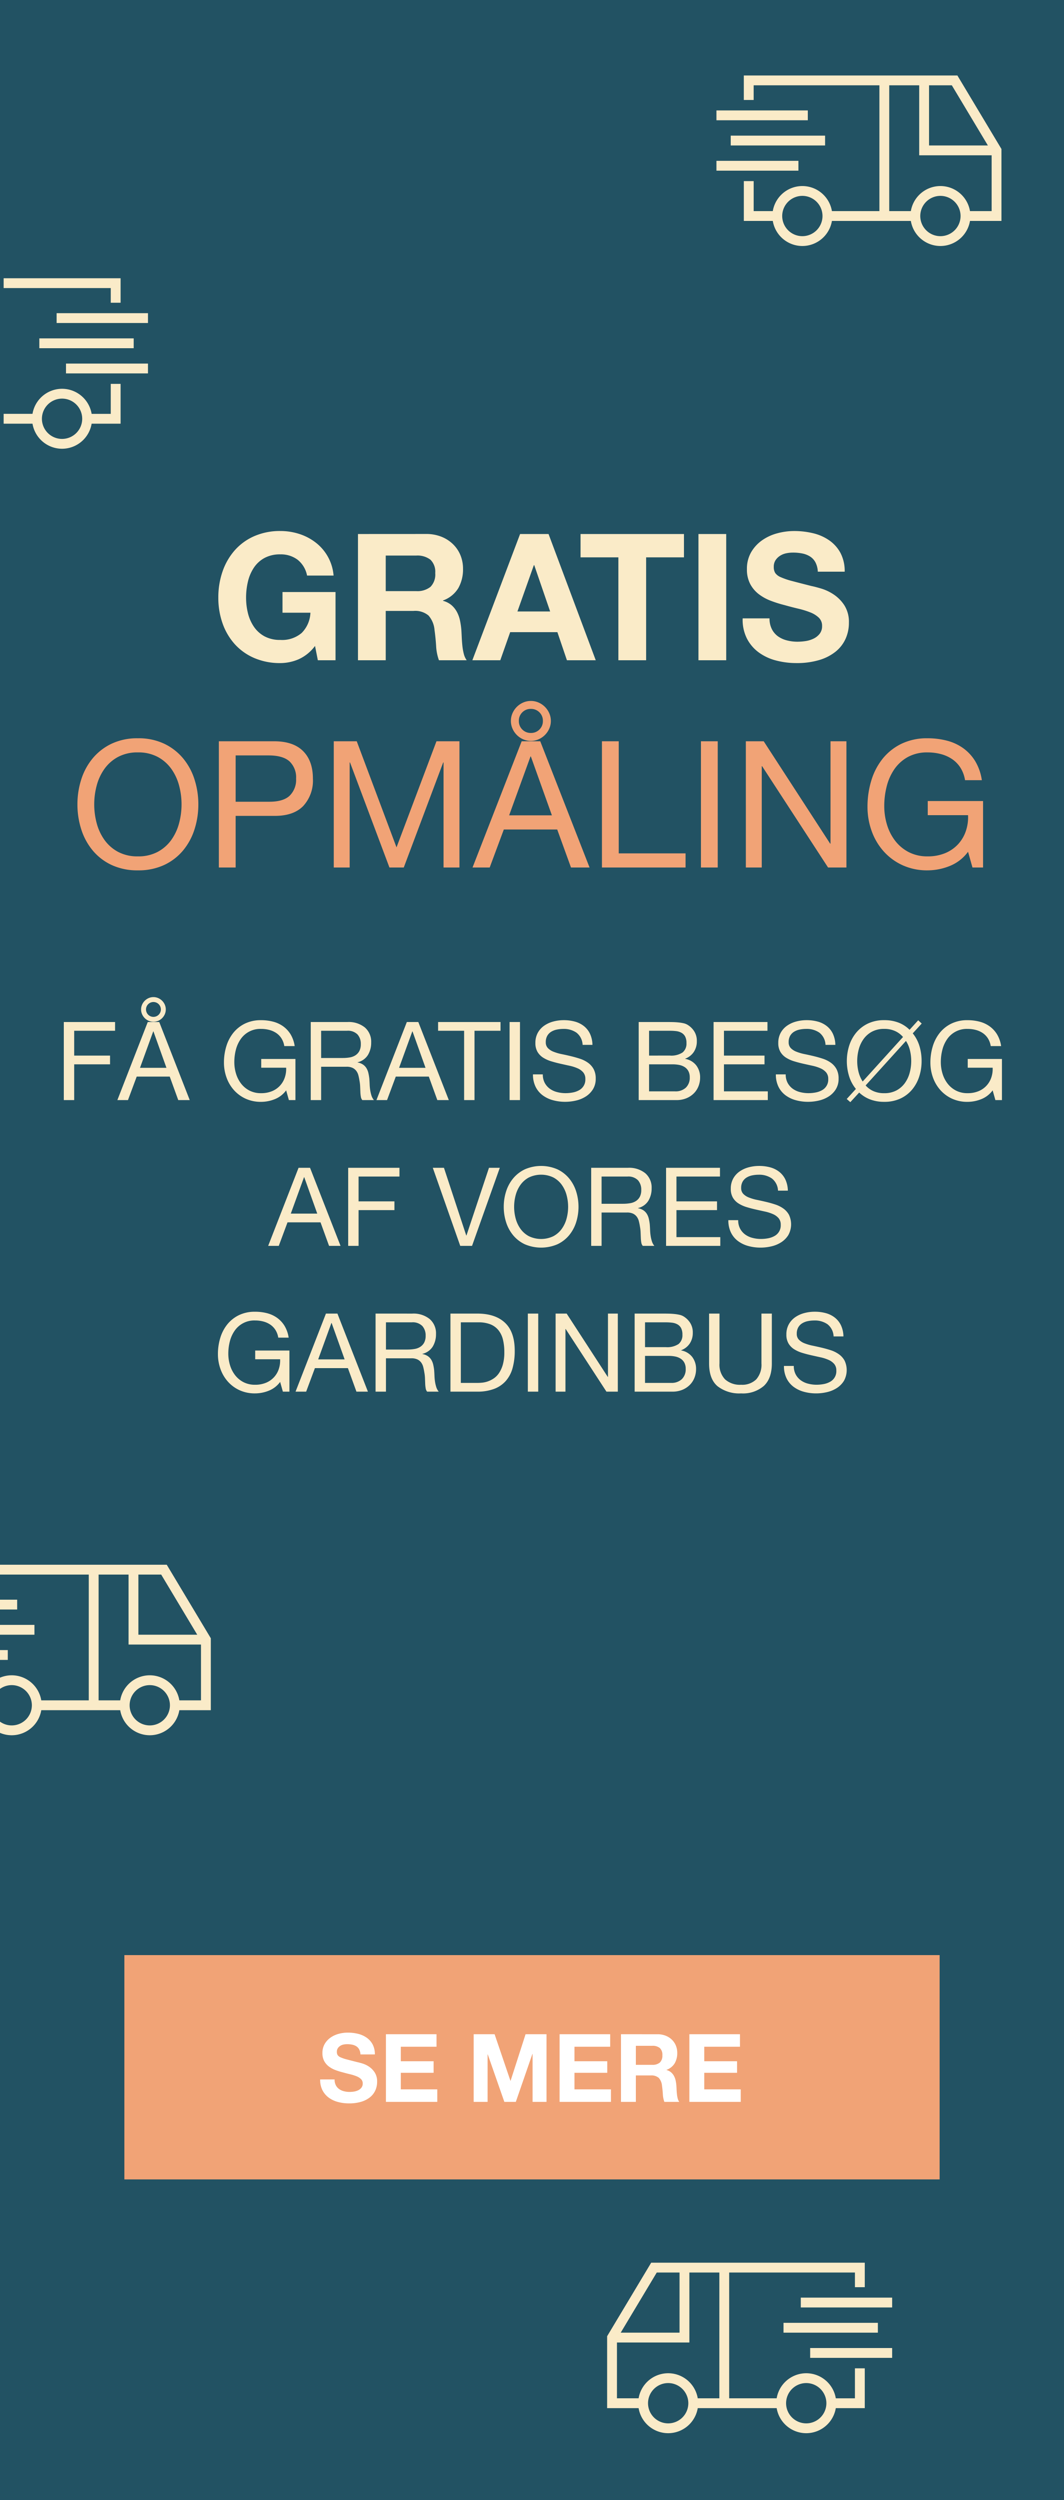 <svg xmlns="http://www.w3.org/2000/svg" xmlns:xlink="http://www.w3.org/1999/xlink" width="292" height="686" viewBox="0 0 292 686"><rect x="0" y="0" width="292" height="686" fill="#808080" stroke="none"/><defs><clipPath id="a"><rect width="57" height="138" transform="translate(1)" fill="#fff" stroke="#707070" stroke-width="1"/></clipPath><clipPath id="b"><rect width="71" height="81" transform="translate(0 454)" fill="#fff" stroke="#707070" stroke-width="1"/></clipPath><clipPath id="d"><rect width="292" height="686"/></clipPath></defs><g id="c" clip-path="url(#d)"><rect width="292" height="686" fill="#fff"/><rect width="300" height="699" transform="translate(-4.5 -3)" fill="#225263"/><g transform="translate(450.164 3056.136)"><rect width="2.697" height="37.21" transform="translate(-208.822 -3034.072)" fill="#faebc8"/><rect width="25.212" height="2.697" transform="translate(-223.63 -2998.211)" fill="#faebc8"/><path d="M-230.972-2970.775h-8.645V-2981.7h2.7v8.23h5.948Z" transform="translate(-6.414 -24.738)" fill="#faebc8"/><path d="M-168.913-2995.514h-9.335v-2.7h6.638v-16.29l-10.923-18.222H-236.92v4.022h-2.7v-6.719h58.613l12.092,20.174Z" transform="translate(-6.414)" fill="#faebc8"/><path d="M-146.633-2962.744a8.236,8.236,0,0,1-8.227-8.226,8.237,8.237,0,0,1,8.227-8.227,8.237,8.237,0,0,1,8.227,8.227A8.236,8.236,0,0,1-146.633-2962.744Zm0-13.756a5.536,5.536,0,0,0-5.53,5.53,5.536,5.536,0,0,0,5.53,5.529,5.536,5.536,0,0,0,5.53-5.529A5.536,5.536,0,0,0-146.633-2976.5Z" transform="translate(-45.446 -25.892)" fill="#faebc8"/><path d="M-216.866-2962.744a8.236,8.236,0,0,1-8.226-8.226,8.236,8.236,0,0,1,8.226-8.227,8.237,8.237,0,0,1,8.227,8.227A8.236,8.236,0,0,1-216.866-2962.744Zm0-13.756a5.536,5.536,0,0,0-5.529,5.53,5.536,5.536,0,0,0,5.529,5.529,5.536,5.536,0,0,0,5.53-5.529A5.536,5.536,0,0,0-216.866-2976.5Z" transform="translate(-13.103 -25.892)" fill="#faebc8"/><path d="M-129.174-3012.374H-150.4v-20.547h2.7v17.85h18.526Z" transform="translate(-47.501 -1.151)" fill="#faebc8"/><rect width="25.895" height="2.697" transform="translate(-249.626 -3018.92)" fill="#faebc8"/><rect width="22.497" height="2.697" transform="translate(-253.544 -3012.005)" fill="#faebc8"/><rect width="25.071" height="2.697" transform="translate(-253.544 -3025.835)" fill="#faebc8"/></g><g transform="translate(166.619 620.852)"><rect width="2.697" height="37.21" transform="translate(30.798 1.349)" fill="#faebc8"/><rect width="25.212" height="2.697" transform="translate(23.092 37.21)" fill="#faebc8"/><path d="M-239.618-2970.775h8.645V-2981.7h-2.7v8.23h-5.948Z" transform="translate(301.677 3010.682)" fill="#faebc8"/><path d="M-239.618-2995.514h9.335v-2.7h-6.638v-16.29L-226-3032.723h54.387v4.022h2.7v-6.719h-58.613l-12.092,20.174Z" transform="translate(239.618 3035.421)" fill="#faebc8"/><path d="M-146.633-2962.744a8.236,8.236,0,0,0,8.227-8.226,8.237,8.237,0,0,0-8.227-8.227,8.237,8.237,0,0,0-8.227,8.227A8.236,8.236,0,0,0-146.633-2962.744Zm0-13.756a5.536,5.536,0,0,1,5.53,5.53,5.536,5.536,0,0,1-5.53,5.529,5.536,5.536,0,0,1-5.53-5.529A5.536,5.536,0,0,1-146.633-2976.5Z" transform="translate(163.386 3009.529)" fill="#faebc8"/><path d="M-216.865-2962.744a8.236,8.236,0,0,0,8.226-8.226,8.236,8.236,0,0,0-8.226-8.227,8.237,8.237,0,0,0-8.227,8.227A8.236,8.236,0,0,0-216.865-2962.744Zm0-13.756a5.536,5.536,0,0,1,5.529,5.53,5.536,5.536,0,0,1-5.529,5.529,5.536,5.536,0,0,1-5.53-5.529A5.536,5.536,0,0,1-216.865-2976.5Z" transform="translate(271.507 3009.529)" fill="#faebc8"/><path d="M-150.4-3012.374h21.224v-20.547h-2.7v17.85H-150.4Z" transform="translate(151.746 3034.27)" fill="#faebc8"/><rect width="25.895" height="2.697" transform="translate(48.405 16.501)" fill="#faebc8"/><rect width="22.497" height="2.697" transform="translate(55.721 23.416)" fill="#faebc8"/><rect width="25.072" height="2.697" transform="translate(53.147 9.585)" fill="#faebc8"/></g><g clip-path="url(#a)"><g transform="translate(-37.609 76.346)"><rect width="2.697" height="37.21" transform="translate(30.798 1.349)" fill="#faebc8"/><rect width="25.212" height="2.697" transform="translate(23.092 37.21)" fill="#faebc8"/><path d="M-239.618-2970.775h8.645V-2981.7h-2.7v8.23h-5.948Z" transform="translate(301.677 3010.682)" fill="#faebc8"/><path d="M-239.618-2995.514h9.335v-2.7h-6.638v-16.29L-226-3032.723h54.387v4.022h2.7v-6.719h-58.613l-12.092,20.174Z" transform="translate(239.618 3035.421)" fill="#faebc8"/><path d="M-146.633-2962.744a8.236,8.236,0,0,0,8.227-8.226,8.237,8.237,0,0,0-8.227-8.227,8.237,8.237,0,0,0-8.227,8.227A8.236,8.236,0,0,0-146.633-2962.744Zm0-13.756a5.536,5.536,0,0,1,5.53,5.53,5.536,5.536,0,0,1-5.53,5.529,5.536,5.536,0,0,1-5.53-5.529A5.536,5.536,0,0,1-146.633-2976.5Z" transform="translate(163.386 3009.529)" fill="#faebc8"/><path d="M-216.865-2962.744a8.236,8.236,0,0,0,8.226-8.226,8.236,8.236,0,0,0-8.226-8.227,8.237,8.237,0,0,0-8.227,8.227A8.236,8.236,0,0,0-216.865-2962.744Zm0-13.756a5.536,5.536,0,0,1,5.529,5.53,5.536,5.536,0,0,1-5.529,5.529,5.536,5.536,0,0,1-5.53-5.529A5.536,5.536,0,0,1-216.865-2976.5Z" transform="translate(271.507 3009.529)" fill="#faebc8"/><path d="M-150.4-3012.374h21.224v-20.547h-2.7v17.85H-150.4Z" transform="translate(151.746 3034.27)" fill="#faebc8"/><rect width="25.895" height="2.697" transform="translate(48.405 16.501)" fill="#faebc8"/><rect width="22.497" height="2.697" transform="translate(55.721 23.416)" fill="#faebc8"/><rect width="25.072" height="2.697" transform="translate(53.147 9.585)" fill="#faebc8"/></g></g><g transform="translate(0 -51)" clip-path="url(#b)"><g transform="translate(233.183 3515.766)"><rect width="2.697" height="37.21" transform="translate(-208.822 -3034.072)" fill="#faebc8"/><rect width="25.212" height="2.697" transform="translate(-223.63 -2998.211)" fill="#faebc8"/><path d="M-230.972-2970.775h-8.645V-2981.7h2.7v8.23h5.948Z" transform="translate(-6.414 -24.738)" fill="#faebc8"/><path d="M-168.913-2995.514h-9.335v-2.7h6.638v-16.29l-10.923-18.222H-236.92v4.022h-2.7v-6.719h58.613l12.092,20.174Z" transform="translate(-6.414)" fill="#faebc8"/><path d="M-146.633-2962.744a8.236,8.236,0,0,1-8.227-8.226,8.237,8.237,0,0,1,8.227-8.227,8.237,8.237,0,0,1,8.227,8.227A8.236,8.236,0,0,1-146.633-2962.744Zm0-13.756a5.536,5.536,0,0,0-5.53,5.53,5.536,5.536,0,0,0,5.53,5.529,5.536,5.536,0,0,0,5.53-5.529A5.536,5.536,0,0,0-146.633-2976.5Z" transform="translate(-45.446 -25.892)" fill="#faebc8"/><path d="M-216.866-2962.744a8.236,8.236,0,0,1-8.226-8.226,8.236,8.236,0,0,1,8.226-8.227,8.237,8.237,0,0,1,8.227,8.227A8.236,8.236,0,0,1-216.866-2962.744Zm0-13.756a5.536,5.536,0,0,0-5.529,5.53,5.536,5.536,0,0,0,5.529,5.529,5.536,5.536,0,0,0,5.53-5.529A5.536,5.536,0,0,0-216.866-2976.5Z" transform="translate(-13.103 -25.892)" fill="#faebc8"/><path d="M-129.174-3012.374H-150.4v-20.547h2.7v17.85h18.526Z" transform="translate(-47.501 -1.151)" fill="#faebc8"/><rect width="25.895" height="2.697" transform="translate(-249.626 -3018.92)" fill="#faebc8"/><rect width="22.497" height="2.697" transform="translate(-253.544 -3012.005)" fill="#faebc8"/><rect width="25.071" height="2.697" transform="translate(-253.544 -3025.835)" fill="#faebc8"/></g></g><path d="M22.374,7.58V29h2.85V19.19h9.84v-2.4h-9.84V9.98h11.22V7.58Zm21.21-3.45a3.211,3.211,0,0,1,.27-1.305A3.5,3.5,0,0,1,45.669,1.01a3.289,3.289,0,0,1,2.61,0,3.5,3.5,0,0,1,1.815,1.815,3.289,3.289,0,0,1,0,2.61A3.5,3.5,0,0,1,48.279,7.25a3.289,3.289,0,0,1-2.61,0,3.5,3.5,0,0,1-1.815-1.815A3.211,3.211,0,0,1,43.584,4.13Zm1.35,0a2.04,2.04,0,1,0,4.08,0,2.04,2.04,0,1,0-4.08,0Zm5.61,16.02-3.57-9.99h-.06l-3.63,9.99ZM48.564,7.58,56.934,29h-3.15l-2.34-6.45h-9.06L39.984,29h-2.91l8.34-21.42Zm34.83,18.75.75,2.67h1.8V17.72h-9.39v2.4h6.84A7.283,7.283,0,0,1,83,22.865a6.117,6.117,0,0,1-3.51,3.7,7.639,7.639,0,0,1-2.97.54,6.8,6.8,0,0,1-3.165-.7,6.911,6.911,0,0,1-2.295-1.89,8.422,8.422,0,0,1-1.41-2.73,10.807,10.807,0,0,1-.48-3.225,13.391,13.391,0,0,1,.42-3.345,8.965,8.965,0,0,1,1.305-2.91A6.516,6.516,0,0,1,76.524,9.47a8.73,8.73,0,0,1,2.265.285,6.232,6.232,0,0,1,1.905.855,5.02,5.02,0,0,1,1.41,1.455,5.6,5.6,0,0,1,.78,2.115h2.85a8.659,8.659,0,0,0-1.125-3.225,7.568,7.568,0,0,0-2.04-2.2,8.313,8.313,0,0,0-2.76-1.275,12.911,12.911,0,0,0-3.285-.405,9.91,9.91,0,0,0-4.455.945,9.329,9.329,0,0,0-3.18,2.535,10.966,10.966,0,0,0-1.92,3.705,15.189,15.189,0,0,0-.645,4.455,12.052,12.052,0,0,0,.69,4.05,10.436,10.436,0,0,0,2.01,3.45,9.7,9.7,0,0,0,3.21,2.385,10,10,0,0,0,4.29.885,10.131,10.131,0,0,0,3.75-.735A7.122,7.122,0,0,0,83.394,26.33Zm6.75-18.75V29h2.85V19.85h6.96a3.783,3.783,0,0,1,1.68.315,2.813,2.813,0,0,1,1.02.84,3.482,3.482,0,0,1,.57,1.23q.18.7.3,1.485a10.456,10.456,0,0,1,.18,1.59q.03.81.06,1.515A9.244,9.244,0,0,0,103.9,28.1a1.789,1.789,0,0,0,.4.9h3.18a3.662,3.662,0,0,1-.675-1.245,9.758,9.758,0,0,1-.345-1.485,13.81,13.81,0,0,1-.15-1.59q-.03-.81-.09-1.59a13.787,13.787,0,0,0-.255-1.5,4.553,4.553,0,0,0-.51-1.305,3.288,3.288,0,0,0-.93-1.005,3.816,3.816,0,0,0-1.515-.6v-.06a4.556,4.556,0,0,0,2.835-2.01,6.5,6.5,0,0,0,.885-3.42,5.163,5.163,0,0,0-1.725-4.11,7.053,7.053,0,0,0-4.785-1.5Zm8.79,9.87h-5.94V9.98h7.08a3.7,3.7,0,0,1,2.91,1.02,3.843,3.843,0,0,1,.9,2.64,3.929,3.929,0,0,1-.405,1.905,3.2,3.2,0,0,1-1.08,1.17,4.124,4.124,0,0,1-1.575.585A11.488,11.488,0,0,1,98.934,17.45Zm15.45,2.7,3.63-9.99h.06l3.57,9.99Zm2.13-12.57L108.174,29h2.91l2.4-6.45h9.06l2.34,6.45h3.15l-8.37-21.42Zm15.72,2.4V29h2.85V9.98h7.14V7.58h-17.13v2.4Zm12.48-2.4V29h2.85V7.58Zm20.04,6.27h2.7a7.551,7.551,0,0,0-.675-3.045A5.933,5.933,0,0,0,165.1,8.69a6.93,6.93,0,0,0-2.475-1.23,11.445,11.445,0,0,0-3.06-.39,10.988,10.988,0,0,0-2.865.375,7.877,7.877,0,0,0-2.49,1.14,5.77,5.77,0,0,0-1.755,1.95,5.676,5.676,0,0,0-.66,2.8,4.684,4.684,0,0,0,.585,2.445,4.743,4.743,0,0,0,1.56,1.59,9.066,9.066,0,0,0,2.205.99q1.23.375,2.505.66t2.505.555a11.421,11.421,0,0,1,2.205.7,4.3,4.3,0,0,1,1.56,1.125,2.688,2.688,0,0,1,.585,1.8,3.292,3.292,0,0,1-1.74,3.105,5.7,5.7,0,0,1-1.755.615,10.64,10.64,0,0,1-1.935.18,9.156,9.156,0,0,1-2.34-.3,5.823,5.823,0,0,1-2-.93,4.774,4.774,0,0,1-1.38-1.6,4.838,4.838,0,0,1-.525-2.325h-2.7a7.532,7.532,0,0,0,.705,3.375,6.471,6.471,0,0,0,1.92,2.34,8.409,8.409,0,0,0,2.82,1.365,12.559,12.559,0,0,0,3.405.45,13.022,13.022,0,0,0,2.955-.345,8.551,8.551,0,0,0,2.685-1.11,6.3,6.3,0,0,0,1.965-1.98,5.378,5.378,0,0,0,.765-2.925,5.372,5.372,0,0,0-.585-2.64,5.212,5.212,0,0,0-1.56-1.74A8.262,8.262,0,0,0,164,17.645q-1.23-.4-2.5-.705t-2.505-.555a13.118,13.118,0,0,1-2.205-.645,4.338,4.338,0,0,1-1.56-1,2.233,2.233,0,0,1-.585-1.605,3.479,3.479,0,0,1,.4-1.755,3.15,3.15,0,0,1,1.08-1.125,4.7,4.7,0,0,1,1.545-.6,8.713,8.713,0,0,1,1.77-.18,6.048,6.048,0,0,1,3.645,1.035A4.463,4.463,0,0,1,164.754,13.85Zm18.24,2.94V9.98h5.7a13.916,13.916,0,0,1,1.755.1,3.893,3.893,0,0,1,1.455.465,2.559,2.559,0,0,1,.99,1.02,3.78,3.78,0,0,1,.36,1.8,3.092,3.092,0,0,1-1.065,2.565,5.62,5.62,0,0,1-3.495.855Zm-2.85-9.21V29h10.35a7.018,7.018,0,0,0,2.8-.525,6.223,6.223,0,0,0,2.04-1.38,5.713,5.713,0,0,0,1.245-1.965,6.392,6.392,0,0,0,.42-2.28,5.387,5.387,0,0,0-1.05-3.36,4.93,4.93,0,0,0-3.03-1.8v-.06a4.863,4.863,0,0,0,2.355-1.845,5.226,5.226,0,0,0,.825-2.955,4.837,4.837,0,0,0-.735-2.73,5.581,5.581,0,0,0-1.785-1.74,3.665,3.665,0,0,0-1.155-.45,12.02,12.02,0,0,0-1.455-.225q-.78-.075-1.575-.09t-1.485-.015Zm2.85,19.02V19.19h6.51a9.009,9.009,0,0,1,1.74.165,4.337,4.337,0,0,1,1.485.57,3.026,3.026,0,0,1,1.035,1.1,3.5,3.5,0,0,1,.39,1.74,3.72,3.72,0,0,1-1.065,2.82,4.1,4.1,0,0,1-2.955,1.02Zm17.7-19.02V29h14.88V26.6h-12.03V19.19h11.13v-2.4h-11.13V9.98h11.94V7.58Zm30.72,6.27h2.7a7.551,7.551,0,0,0-.675-3.045,5.933,5.933,0,0,0-1.68-2.115,6.93,6.93,0,0,0-2.475-1.23,11.445,11.445,0,0,0-3.06-.39,10.988,10.988,0,0,0-2.865.375,7.877,7.877,0,0,0-2.49,1.14,5.77,5.77,0,0,0-1.755,1.95,5.676,5.676,0,0,0-.66,2.8,4.684,4.684,0,0,0,.585,2.445,4.743,4.743,0,0,0,1.56,1.59,9.066,9.066,0,0,0,2.205.99q1.23.375,2.505.66t2.505.555a11.421,11.421,0,0,1,2.205.7,4.3,4.3,0,0,1,1.56,1.125,2.688,2.688,0,0,1,.585,1.8,3.292,3.292,0,0,1-1.74,3.105,5.7,5.7,0,0,1-1.755.615,10.64,10.64,0,0,1-1.935.18,9.156,9.156,0,0,1-2.34-.3,5.823,5.823,0,0,1-2-.93,4.774,4.774,0,0,1-1.38-1.6,4.838,4.838,0,0,1-.525-2.325h-2.7a7.532,7.532,0,0,0,.705,3.375,6.471,6.471,0,0,0,1.92,2.34,8.409,8.409,0,0,0,2.82,1.365,12.559,12.559,0,0,0,3.4.45,13.022,13.022,0,0,0,2.955-.345,8.551,8.551,0,0,0,2.685-1.11,6.3,6.3,0,0,0,1.965-1.98,5.378,5.378,0,0,0,.765-2.925,5.372,5.372,0,0,0-.585-2.64,5.212,5.212,0,0,0-1.56-1.74,8.262,8.262,0,0,0-2.205-1.095q-1.23-.4-2.5-.705t-2.505-.555a13.118,13.118,0,0,1-2.205-.645,4.338,4.338,0,0,1-1.56-1,2.233,2.233,0,0,1-.585-1.605,3.479,3.479,0,0,1,.4-1.755,3.15,3.15,0,0,1,1.08-1.125,4.7,4.7,0,0,1,1.545-.6,8.713,8.713,0,0,1,1.77-.18,6.048,6.048,0,0,1,3.645,1.035A4.463,4.463,0,0,1,231.414,13.85ZM257.814,8l-.96-.9-2.37,2.61A8.78,8.78,0,0,0,251.5,7.76a10.645,10.645,0,0,0-3.975-.69,10.142,10.142,0,0,0-4.47.93,9.444,9.444,0,0,0-3.21,2.49,10.621,10.621,0,0,0-1.935,3.585,14.167,14.167,0,0,0-.03,8.355,10.235,10.235,0,0,0,1.875,3.51l-2.52,2.76.99.87,2.43-2.64a9.1,9.1,0,0,0,2.97,1.875,10.558,10.558,0,0,0,3.9.675,10.283,10.283,0,0,0,4.47-.915,9.284,9.284,0,0,0,3.21-2.475,10.621,10.621,0,0,0,1.935-3.585,13.8,13.8,0,0,0,.645-4.215,14.077,14.077,0,0,0-.585-4.1,10.212,10.212,0,0,0-1.845-3.5Zm-15.39,16.98,11.07-12.21a8.439,8.439,0,0,1,1.1,2.61,12.4,12.4,0,0,1-.075,6.105,8.677,8.677,0,0,1-1.32,2.835,6.748,6.748,0,0,1-2.31,2.025,6.948,6.948,0,0,1-3.36.765,7.154,7.154,0,0,1-2.97-.57A6.192,6.192,0,0,1,242.424,24.98Zm10.26-13.29L241.614,23.9a8.66,8.66,0,0,1-1.14-2.64,12.2,12.2,0,0,1-.36-2.97,12.348,12.348,0,0,1,.42-3.2,8.677,8.677,0,0,1,1.32-2.835,6.749,6.749,0,0,1,2.31-2.025,6.948,6.948,0,0,1,3.36-.765,7.046,7.046,0,0,1,3,.6A6.271,6.271,0,0,1,252.684,11.69Zm24.6,14.64.75,2.67h1.8V17.72h-9.39v2.4h6.84a7.282,7.282,0,0,1-.39,2.745,6.117,6.117,0,0,1-3.51,3.7,7.639,7.639,0,0,1-2.97.54,6.8,6.8,0,0,1-3.165-.7,6.911,6.911,0,0,1-2.3-1.89,8.423,8.423,0,0,1-1.41-2.73,10.808,10.808,0,0,1-.48-3.225,13.391,13.391,0,0,1,.42-3.345,8.964,8.964,0,0,1,1.3-2.91,6.516,6.516,0,0,1,5.625-2.835,8.73,8.73,0,0,1,2.265.285,6.232,6.232,0,0,1,1.9.855,5.02,5.02,0,0,1,1.41,1.455,5.6,5.6,0,0,1,.78,2.115h2.85a8.66,8.66,0,0,0-1.125-3.225,7.568,7.568,0,0,0-2.04-2.2,8.313,8.313,0,0,0-2.76-1.275,12.911,12.911,0,0,0-3.285-.405,9.91,9.91,0,0,0-4.455.945,9.329,9.329,0,0,0-3.18,2.535,10.966,10.966,0,0,0-1.92,3.705,15.189,15.189,0,0,0-.645,4.455,12.052,12.052,0,0,0,.69,4.05,10.436,10.436,0,0,0,2.01,3.45,9.7,9.7,0,0,0,3.21,2.385,10,10,0,0,0,4.29.885,10.131,10.131,0,0,0,3.75-.735A7.121,7.121,0,0,0,277.284,26.33ZM84.669,60.15l3.63-9.99h.06l3.57,9.99ZM86.8,47.58,78.459,69h2.91l2.4-6.45h9.06L95.169,69h3.15l-8.37-21.42Zm13.62,0V69h2.85V59.19h9.84v-2.4h-9.84V49.98h11.22v-2.4ZM134.409,69l7.62-21.42h-2.97l-6.18,18.57h-.06L126.7,47.58h-3.06L131.169,69Zm11.55-10.71a12.348,12.348,0,0,1,.42-3.195,8.677,8.677,0,0,1,1.32-2.835,6.749,6.749,0,0,1,2.31-2.025,7.761,7.761,0,0,1,6.72,0,6.748,6.748,0,0,1,2.31,2.025,8.677,8.677,0,0,1,1.32,2.835,12.362,12.362,0,0,1,0,6.39,8.677,8.677,0,0,1-1.32,2.835,6.748,6.748,0,0,1-2.31,2.025,7.761,7.761,0,0,1-6.72,0,6.749,6.749,0,0,1-2.31-2.025,8.677,8.677,0,0,1-1.32-2.835A12.348,12.348,0,0,1,145.959,58.29Zm-2.85,0a13.8,13.8,0,0,0,.645,4.215,10.621,10.621,0,0,0,1.935,3.585,9.284,9.284,0,0,0,3.21,2.475,11.376,11.376,0,0,0,8.94,0,9.284,9.284,0,0,0,3.21-2.475,10.622,10.622,0,0,0,1.935-3.585,14.095,14.095,0,0,0,0-8.43,10.622,10.622,0,0,0-1.935-3.585,9.445,9.445,0,0,0-3.21-2.49,11.207,11.207,0,0,0-8.94,0,9.444,9.444,0,0,0-3.21,2.49,10.621,10.621,0,0,0-1.935,3.585A13.8,13.8,0,0,0,143.109,58.29Zm24-10.71V69h2.85V59.85h6.96a3.783,3.783,0,0,1,1.68.315,2.813,2.813,0,0,1,1.02.84,3.482,3.482,0,0,1,.57,1.23q.18.7.3,1.485a10.458,10.458,0,0,1,.18,1.59q.03.81.06,1.515a9.247,9.247,0,0,0,.135,1.275,1.789,1.789,0,0,0,.4.9h3.18a3.661,3.661,0,0,1-.675-1.245,9.757,9.757,0,0,1-.345-1.485,13.81,13.81,0,0,1-.15-1.59q-.03-.81-.09-1.59a13.787,13.787,0,0,0-.255-1.5,4.553,4.553,0,0,0-.51-1.305,3.288,3.288,0,0,0-.93-1.005,3.816,3.816,0,0,0-1.515-.6v-.06a4.556,4.556,0,0,0,2.835-2.01,6.5,6.5,0,0,0,.885-3.42,5.163,5.163,0,0,0-1.725-4.11,7.053,7.053,0,0,0-4.785-1.5Zm8.79,9.87h-5.94V49.98h7.08a3.7,3.7,0,0,1,2.91,1.02,3.843,3.843,0,0,1,.9,2.64,3.929,3.929,0,0,1-.4,1.9,3.2,3.2,0,0,1-1.08,1.17,4.124,4.124,0,0,1-1.575.585A11.488,11.488,0,0,1,175.9,57.45Zm11.76-9.87V69h14.88V66.6h-12.03V59.19h11.13v-2.4h-11.13V49.98h11.94v-2.4Zm30.72,6.27h2.7a7.551,7.551,0,0,0-.675-3.045,5.933,5.933,0,0,0-1.68-2.115,6.93,6.93,0,0,0-2.475-1.23,11.446,11.446,0,0,0-3.06-.39,10.988,10.988,0,0,0-2.865.375,7.877,7.877,0,0,0-2.49,1.14,5.77,5.77,0,0,0-1.755,1.95,5.676,5.676,0,0,0-.66,2.805A4.684,4.684,0,0,0,206,55.785a4.743,4.743,0,0,0,1.56,1.59,9.066,9.066,0,0,0,2.205.99q1.23.375,2.505.66t2.505.555a11.421,11.421,0,0,1,2.205.7,4.3,4.3,0,0,1,1.56,1.125,2.688,2.688,0,0,1,.585,1.8,3.292,3.292,0,0,1-1.74,3.105,5.7,5.7,0,0,1-1.755.615,10.64,10.64,0,0,1-1.935.18,9.156,9.156,0,0,1-2.34-.3,5.823,5.823,0,0,1-2-.93,4.774,4.774,0,0,1-1.38-1.6,4.838,4.838,0,0,1-.525-2.325h-2.7a7.532,7.532,0,0,0,.705,3.375,6.471,6.471,0,0,0,1.92,2.34,8.409,8.409,0,0,0,2.82,1.365,12.559,12.559,0,0,0,3.405.45,13.022,13.022,0,0,0,2.955-.345,8.551,8.551,0,0,0,2.685-1.11,6.3,6.3,0,0,0,1.965-1.98,6.1,6.1,0,0,0,.18-5.565,5.212,5.212,0,0,0-1.56-1.74,8.262,8.262,0,0,0-2.205-1.095q-1.23-.405-2.5-.705t-2.505-.555a13.118,13.118,0,0,1-2.205-.645,4.338,4.338,0,0,1-1.56-1,2.233,2.233,0,0,1-.585-1.6,3.479,3.479,0,0,1,.4-1.755,3.15,3.15,0,0,1,1.08-1.125,4.7,4.7,0,0,1,1.545-.6,8.713,8.713,0,0,1,1.77-.18,6.048,6.048,0,0,1,3.645,1.035A4.463,4.463,0,0,1,218.379,53.85ZM81.744,106.33l.75,2.67h1.8V97.72H74.9v2.4h6.84a7.283,7.283,0,0,1-.39,2.745,6.117,6.117,0,0,1-3.51,3.705,7.639,7.639,0,0,1-2.97.54,6.8,6.8,0,0,1-3.165-.705,6.911,6.911,0,0,1-2.295-1.89,8.422,8.422,0,0,1-1.41-2.73,10.807,10.807,0,0,1-.48-3.225,13.391,13.391,0,0,1,.42-3.345,8.965,8.965,0,0,1,1.305-2.91,6.516,6.516,0,0,1,5.625-2.835,8.73,8.73,0,0,1,2.265.285,6.232,6.232,0,0,1,1.905.855,5.02,5.02,0,0,1,1.41,1.455,5.6,5.6,0,0,1,.78,2.115h2.85a8.66,8.66,0,0,0-1.125-3.225,7.568,7.568,0,0,0-2.04-2.205,8.313,8.313,0,0,0-2.76-1.275,12.911,12.911,0,0,0-3.285-.4,9.91,9.91,0,0,0-4.455.945,9.329,9.329,0,0,0-3.18,2.535,10.966,10.966,0,0,0-1.92,3.7,15.189,15.189,0,0,0-.645,4.455,12.052,12.052,0,0,0,.69,4.05,10.436,10.436,0,0,0,2.01,3.45,9.7,9.7,0,0,0,3.21,2.385,10,10,0,0,0,4.29.885,10.131,10.131,0,0,0,3.75-.735A7.122,7.122,0,0,0,81.744,106.33Zm10.44-6.18,3.63-9.99h.06l3.57,9.99Zm2.13-12.57L85.974,109h2.91l2.4-6.45h9.06l2.34,6.45h3.15l-8.37-21.42Zm13.62,0V109h2.85V99.85h6.96a3.783,3.783,0,0,1,1.68.315,2.813,2.813,0,0,1,1.02.84,3.482,3.482,0,0,1,.57,1.23q.18.705.3,1.485a10.456,10.456,0,0,1,.18,1.59q.03.81.06,1.515a9.244,9.244,0,0,0,.135,1.275,1.789,1.789,0,0,0,.4.9h3.18a3.662,3.662,0,0,1-.675-1.245,9.757,9.757,0,0,1-.345-1.485,13.809,13.809,0,0,1-.15-1.59q-.03-.81-.09-1.59a13.788,13.788,0,0,0-.255-1.5,4.553,4.553,0,0,0-.51-1.3,3.288,3.288,0,0,0-.93-1.005,3.816,3.816,0,0,0-1.515-.6v-.06a4.556,4.556,0,0,0,2.835-2.01,6.5,6.5,0,0,0,.885-3.42,5.163,5.163,0,0,0-1.725-4.11,7.053,7.053,0,0,0-4.785-1.5Zm8.79,9.87h-5.94V89.98h7.08a3.7,3.7,0,0,1,2.91,1.02,3.843,3.843,0,0,1,.9,2.64,3.929,3.929,0,0,1-.4,1.9,3.2,3.2,0,0,1-1.08,1.17,4.124,4.124,0,0,1-1.575.585A11.488,11.488,0,0,1,116.724,97.45Zm14.61,9.15V89.98h4.8a8.782,8.782,0,0,1,3.33.555,5.4,5.4,0,0,1,2.2,1.62,6.586,6.586,0,0,1,1.23,2.58,14.338,14.338,0,0,1,.375,3.435,12.229,12.229,0,0,1-.4,3.375,8.22,8.22,0,0,1-1.035,2.325,5.415,5.415,0,0,1-1.425,1.47,6.993,6.993,0,0,1-1.6.825,6.731,6.731,0,0,1-1.53.36,11.955,11.955,0,0,1-1.2.075Zm-2.85-19.02V109h7.35a12.858,12.858,0,0,0,4.62-.75,8.061,8.061,0,0,0,3.21-2.175,8.944,8.944,0,0,0,1.86-3.51,17.339,17.339,0,0,0,.6-4.785q0-5.16-2.67-7.68t-7.62-2.52Zm21.24,0V109h2.85V87.58Zm7.62,0V109h2.7V91.81h.06L171.294,109h3.12V87.58h-2.7v17.37h-.06l-11.28-17.37Zm24.54,9.21V89.98h5.7a13.916,13.916,0,0,1,1.755.105,3.893,3.893,0,0,1,1.455.465,2.559,2.559,0,0,1,.99,1.02,3.78,3.78,0,0,1,.36,1.8,3.092,3.092,0,0,1-1.065,2.565,5.62,5.62,0,0,1-3.495.855Zm-2.85-9.21V109h10.35a7.018,7.018,0,0,0,2.8-.525,6.223,6.223,0,0,0,2.04-1.38,5.713,5.713,0,0,0,1.245-1.965,6.392,6.392,0,0,0,.42-2.28,5.387,5.387,0,0,0-1.05-3.36,4.93,4.93,0,0,0-3.03-1.8v-.06a4.863,4.863,0,0,0,2.355-1.845,5.226,5.226,0,0,0,.825-2.955,4.837,4.837,0,0,0-.735-2.73,5.581,5.581,0,0,0-1.785-1.74,3.665,3.665,0,0,0-1.155-.45,12.021,12.021,0,0,0-1.455-.225q-.78-.075-1.575-.09T186.8,87.58Zm2.85,19.02V99.19h6.51a9.009,9.009,0,0,1,1.74.165,4.337,4.337,0,0,1,1.485.57,3.026,3.026,0,0,1,1.035,1.095,3.5,3.5,0,0,1,.39,1.74,3.72,3.72,0,0,1-1.065,2.82,4.1,4.1,0,0,1-2.955,1.02Zm34.8-5.34V87.58h-2.85v13.68a6.07,6.07,0,0,1-1.425,4.365,5.494,5.494,0,0,1-4.155,1.485,6.079,6.079,0,0,1-4.41-1.485,5.813,5.813,0,0,1-1.53-4.365V87.58h-2.85v13.68q0,4.29,2.325,6.255a9.716,9.716,0,0,0,6.465,1.965,8.776,8.776,0,0,0,6.24-2.055Q216.684,105.37,216.684,101.26Zm16.95-7.41h2.7a7.551,7.551,0,0,0-.675-3.045,5.933,5.933,0,0,0-1.68-2.115,6.93,6.93,0,0,0-2.475-1.23,11.445,11.445,0,0,0-3.06-.39,10.988,10.988,0,0,0-2.865.375,7.877,7.877,0,0,0-2.49,1.14,5.77,5.77,0,0,0-1.755,1.95,5.676,5.676,0,0,0-.66,2.8,4.684,4.684,0,0,0,.585,2.445,4.743,4.743,0,0,0,1.56,1.59,9.067,9.067,0,0,0,2.205.99q1.23.375,2.505.66t2.505.555a11.421,11.421,0,0,1,2.205.705,4.3,4.3,0,0,1,1.56,1.125,2.688,2.688,0,0,1,.585,1.8,3.292,3.292,0,0,1-1.74,3.105,5.7,5.7,0,0,1-1.755.615,10.64,10.64,0,0,1-1.935.18,9.156,9.156,0,0,1-2.34-.3,5.823,5.823,0,0,1-2-.93,4.774,4.774,0,0,1-1.38-1.6,4.838,4.838,0,0,1-.525-2.325h-2.7a7.532,7.532,0,0,0,.705,3.375,6.471,6.471,0,0,0,1.92,2.34,8.409,8.409,0,0,0,2.82,1.365,12.559,12.559,0,0,0,3.405.45,13.022,13.022,0,0,0,2.955-.345,8.551,8.551,0,0,0,2.685-1.11,6.3,6.3,0,0,0,1.965-1.98,6.1,6.1,0,0,0,.18-5.565,5.212,5.212,0,0,0-1.56-1.74,8.263,8.263,0,0,0-2.205-1.1q-1.23-.4-2.5-.7t-2.505-.555a13.118,13.118,0,0,1-2.205-.645,4.338,4.338,0,0,1-1.56-1,2.233,2.233,0,0,1-.585-1.605,3.479,3.479,0,0,1,.4-1.755,3.15,3.15,0,0,1,1.08-1.125,4.7,4.7,0,0,1,1.545-.6,8.713,8.713,0,0,1,1.77-.18,6.048,6.048,0,0,1,3.645,1.035A4.463,4.463,0,0,1,233.634,93.85Z" transform="translate(-4.864 272.849)" fill="#faebc8"/><path d="M0,0H223.733V61.546H0Z" transform="translate(34.133 536.454)" fill="#f1a376"/><path d="M-53.924-6.162h-3.952A6.131,6.131,0,0,0-57.252-3.2,5.844,5.844,0,0,0-55.5-1.144,7.488,7.488,0,0,0-52.949.039a11.728,11.728,0,0,0,2.977.377,11.43,11.43,0,0,0,3.341-.442,7.065,7.065,0,0,0,2.418-1.235,5.14,5.14,0,0,0,1.469-1.885,5.673,5.673,0,0,0,.494-2.366,4.551,4.551,0,0,0-.663-2.561,5.538,5.538,0,0,0-1.573-1.6,6.915,6.915,0,0,0-1.833-.871q-.923-.273-1.443-.377-1.742-.442-2.821-.728a10.464,10.464,0,0,1-1.69-.572,1.857,1.857,0,0,1-.819-.624,1.668,1.668,0,0,1-.208-.884,1.745,1.745,0,0,1,.26-.988,2.258,2.258,0,0,1,.663-.65,2.643,2.643,0,0,1,.9-.364,4.784,4.784,0,0,1,.988-.1,6.962,6.962,0,0,1,1.391.13,3.353,3.353,0,0,1,1.131.442,2.3,2.3,0,0,1,.793.858,3.282,3.282,0,0,1,.351,1.378h3.952a5.7,5.7,0,0,0-.611-2.743,5.327,5.327,0,0,0-1.651-1.859,6.971,6.971,0,0,0-2.379-1.053,11.81,11.81,0,0,0-2.8-.325,9.512,9.512,0,0,0-2.5.338,6.968,6.968,0,0,0-2.236,1.04,5.536,5.536,0,0,0-1.6,1.755,4.861,4.861,0,0,0-.611,2.483,4.539,4.539,0,0,0,.481,2.171A4.592,4.592,0,0,0-55.51-9.724a6.968,6.968,0,0,0,1.768.975,17.776,17.776,0,0,0,2.028.637q1.014.286,2,.52a12.586,12.586,0,0,1,1.768.546,3.815,3.815,0,0,1,1.261.78A1.629,1.629,0,0,1-46.2-5.044a1.794,1.794,0,0,1-.364,1.157,2.553,2.553,0,0,1-.91.715,4.071,4.071,0,0,1-1.17.351,8.132,8.132,0,0,1-1.17.091,6.205,6.205,0,0,1-1.56-.195,3.883,3.883,0,0,1-1.313-.6,2.953,2.953,0,0,1-.9-1.053A3.4,3.4,0,0,1-53.924-6.162Zm14.092-12.4V0H-25.74V-3.432H-35.75v-4.55h9v-3.172h-9v-3.978h9.8v-3.432Zm24.076,0V0h3.822V-13.026h.052L-7.332,0h3.146L.364-13.156H.416V0H4.238V-18.564H-1.508L-5.616-5.8h-.052L-10.01-18.564Zm23.582,0V0H21.918V-3.432H11.908v-4.55h9v-3.172h-9v-3.978h9.8v-3.432Zm20.93,8.4v-5.226h4.472a3.133,3.133,0,0,1,2.106.611,2.474,2.474,0,0,1,.7,1.963,2.59,2.59,0,0,1-.7,2.028,3.088,3.088,0,0,1-2.106.624Zm-4.082-8.4V0h4.082V-7.254h4.082a3.038,3.038,0,0,1,2.21.676,3.687,3.687,0,0,1,.884,2.132q.156,1.118.234,2.34A7.2,7.2,0,0,0,36.582,0h4.082a2.732,2.732,0,0,1-.429-.949,8.2,8.2,0,0,1-.208-1.183q-.065-.624-.091-1.222t-.052-1.04a11.156,11.156,0,0,0-.195-1.4,4.721,4.721,0,0,0-.455-1.287A3.532,3.532,0,0,0,38.428-8.1a3.149,3.149,0,0,0-1.248-.637v-.052a4.329,4.329,0,0,0,2.249-1.82,5.581,5.581,0,0,0,.689-2.834,5.209,5.209,0,0,0-.377-1.989,4.8,4.8,0,0,0-1.092-1.625,5.176,5.176,0,0,0-1.716-1.1,5.976,5.976,0,0,0-2.249-.4Zm18.772,0V0H57.538V-3.432H47.528v-4.55h9v-3.172h-9v-3.978h9.8v-3.432Z" transform="translate(145.745 576.727)" fill="#fff"/><g transform="translate(-21.811 15.829)"><path d="M66.44,41.295l.776,3.93h4.852V26.5H57.514v5.676h7.665a8.329,8.329,0,0,1-2.4,5.555,8.269,8.269,0,0,1-5.846,1.916,8.892,8.892,0,0,1-4.366-.995,8.33,8.33,0,0,1-2.911-2.644A11.472,11.472,0,0,1,48.029,32.3a17.633,17.633,0,0,1-.509-4.245,18.955,18.955,0,0,1,.509-4.415,11.692,11.692,0,0,1,1.625-3.808,8.244,8.244,0,0,1,2.911-2.668,8.892,8.892,0,0,1,4.366-.995,7.619,7.619,0,0,1,4.706,1.455,7.288,7.288,0,0,1,2.62,4.366h7.277a12.721,12.721,0,0,0-4.924-9.072A14.64,14.64,0,0,0,62.1,10.56a16.831,16.831,0,0,0-5.167-.8,17.5,17.5,0,0,0-7.156,1.407,15.306,15.306,0,0,0-5.361,3.881,17.306,17.306,0,0,0-3.348,5.8,21.644,21.644,0,0,0-1.164,7.2,20.921,20.921,0,0,0,1.164,7.059,16.859,16.859,0,0,0,3.348,5.7,15.334,15.334,0,0,0,5.361,3.808A17.762,17.762,0,0,0,56.931,46a12.763,12.763,0,0,0,5-1.043A11.416,11.416,0,0,0,66.44,41.295Zm19.406-15.04V16.5h8.345a5.846,5.846,0,0,1,3.93,1.14,4.616,4.616,0,0,1,1.31,3.663,4.833,4.833,0,0,1-1.31,3.784,5.762,5.762,0,0,1-3.93,1.164Zm-7.617-15.67v34.64h7.617V31.689h7.617a5.669,5.669,0,0,1,4.124,1.261,6.88,6.88,0,0,1,1.65,3.978q.291,2.086.437,4.366a13.43,13.43,0,0,0,.776,3.93h7.617a5.1,5.1,0,0,1-.8-1.771,15.3,15.3,0,0,1-.388-2.207q-.121-1.164-.17-2.28t-.1-1.941a20.817,20.817,0,0,0-.364-2.62A8.808,8.808,0,0,0,105.4,32a6.591,6.591,0,0,0-1.5-1.892,5.875,5.875,0,0,0-2.329-1.189v-.1a8.077,8.077,0,0,0,4.2-3.4,10.414,10.414,0,0,0,1.286-5.288,9.72,9.72,0,0,0-.7-3.711,8.95,8.95,0,0,0-2.038-3.032,9.658,9.658,0,0,0-3.2-2.062,11.15,11.15,0,0,0-4.2-.752Zm43.761,21.25L126.5,19.123h.1l4.366,12.711Zm.728-21.25-13.1,34.64h7.665L120,37.511h12.954l2.62,7.714h7.908l-12.954-34.64Zm26.974,6.4V45.224h7.617V16.989h10.382v-6.4H139.31v6.4Zm21.977-6.4v34.64h7.617V10.585Zm19.5,23.142H183.8a11.44,11.44,0,0,0,1.164,5.531,10.9,10.9,0,0,0,3.275,3.833,13.972,13.972,0,0,0,4.754,2.207,21.885,21.885,0,0,0,5.555.7,21.329,21.329,0,0,0,6.234-.825,13.183,13.183,0,0,0,4.512-2.3,9.591,9.591,0,0,0,2.741-3.517,10.585,10.585,0,0,0,.922-4.415,8.492,8.492,0,0,0-1.237-4.779,10.334,10.334,0,0,0-2.935-2.984,12.9,12.9,0,0,0-3.42-1.625q-1.722-.509-2.693-.7-3.251-.825-5.264-1.358a19.525,19.525,0,0,1-3.153-1.067,3.464,3.464,0,0,1-1.528-1.164,3.113,3.113,0,0,1-.388-1.65,3.257,3.257,0,0,1,.485-1.844,4.214,4.214,0,0,1,1.237-1.213,4.932,4.932,0,0,1,1.674-.679,8.927,8.927,0,0,1,1.844-.194,12.992,12.992,0,0,1,2.6.243,6.256,6.256,0,0,1,2.11.825,4.286,4.286,0,0,1,1.48,1.6,6.124,6.124,0,0,1,.655,2.571h7.374a10.638,10.638,0,0,0-1.14-5.118,9.939,9.939,0,0,0-3.081-3.469,13.008,13.008,0,0,0-4.439-1.965,22.037,22.037,0,0,0-5.215-.606,17.749,17.749,0,0,0-4.657.631,13,13,0,0,0-4.172,1.941,10.33,10.33,0,0,0-2.984,3.275,9.07,9.07,0,0,0-1.14,4.633,8.47,8.47,0,0,0,.9,4.051,8.568,8.568,0,0,0,2.353,2.79,13,13,0,0,0,3.3,1.819,33.17,33.17,0,0,0,3.784,1.189q1.892.534,3.736.97a23.485,23.485,0,0,1,3.3,1.019,7.118,7.118,0,0,1,2.353,1.455,3.039,3.039,0,0,1,.9,2.28,3.347,3.347,0,0,1-.679,2.159,4.763,4.763,0,0,1-1.7,1.334,7.6,7.6,0,0,1-2.183.655,15.174,15.174,0,0,1-2.183.17,11.579,11.579,0,0,1-2.911-.364,7.246,7.246,0,0,1-2.45-1.116,5.511,5.511,0,0,1-1.674-1.965A6.353,6.353,0,0,1,191.172,33.726Z" transform="translate(41.824 120.113)" fill="#faebc8"/><path d="M-98.331-9.3a19.969,19.969,0,0,1,.679-5.167,14.032,14.032,0,0,1,2.135-4.585,10.913,10.913,0,0,1,3.736-3.275,11.236,11.236,0,0,1,5.434-1.237,11.236,11.236,0,0,1,5.434,1.237,10.913,10.913,0,0,1,3.736,3.275,14.032,14.032,0,0,1,2.135,4.585A19.969,19.969,0,0,1-74.365-9.3a19.969,19.969,0,0,1-.679,5.167A14.032,14.032,0,0,1-77.179.453a10.913,10.913,0,0,1-3.736,3.275,11.236,11.236,0,0,1-5.434,1.237,11.236,11.236,0,0,1-5.434-1.237A10.913,10.913,0,0,1-95.517.453a14.032,14.032,0,0,1-2.135-4.585A19.969,19.969,0,0,1-98.331-9.3Zm-4.609,0A22.323,22.323,0,0,0-101.9-2.482a17.177,17.177,0,0,0,3.129,5.8,15.014,15.014,0,0,0,5.191,4A16.629,16.629,0,0,0-86.348,8.8a16.629,16.629,0,0,0,7.229-1.48,15.014,15.014,0,0,0,5.191-4,17.177,17.177,0,0,0,3.129-5.8A22.323,22.323,0,0,0-69.756-9.3,22.323,22.323,0,0,0-70.8-16.115a17.177,17.177,0,0,0-3.129-5.8,15.273,15.273,0,0,0-5.191-4.027,16.4,16.4,0,0,0-7.229-1.5,16.4,16.4,0,0,0-7.229,1.5,15.273,15.273,0,0,0-5.191,4.027,17.177,17.177,0,0,0-3.129,5.8A22.323,22.323,0,0,0-102.94-9.3Zm43.421-.728V-22.737H-50.5q3.93,0,5.749,1.625a6.013,6.013,0,0,1,1.819,4.73,6.09,6.09,0,0,1-1.819,4.754q-1.819,1.65-5.749,1.6Zm-4.609-16.592V8.021h4.609V-6.145h10.576q5.24.049,7.932-2.668a10.284,10.284,0,0,0,2.693-7.568q0-4.852-2.693-7.544t-7.932-2.693Zm31.535,0V8.021h4.366V-20.8h.1L-17.311,8.021h3.93L-2.562-20.8h.1V8.021H1.9v-34.64H-4.406L-15.37,2.49-26.286-26.619ZM16.019-32.2a5.192,5.192,0,0,1,.437-2.11,5.668,5.668,0,0,1,1.189-1.747,5.668,5.668,0,0,1,1.747-1.189,5.192,5.192,0,0,1,2.11-.437,5.192,5.192,0,0,1,2.11.437,5.668,5.668,0,0,1,1.747,1.189,5.668,5.668,0,0,1,1.189,1.747,5.192,5.192,0,0,1,.437,2.11,5.192,5.192,0,0,1-.437,2.11,5.668,5.668,0,0,1-1.189,1.747,5.668,5.668,0,0,1-1.747,1.189,5.192,5.192,0,0,1-2.11.437,5.192,5.192,0,0,1-2.11-.437,5.668,5.668,0,0,1-1.747-1.189,5.668,5.668,0,0,1-1.189-1.747A5.192,5.192,0,0,1,16.019-32.2Zm2.183,0a3.194,3.194,0,0,0,.946,2.353A3.194,3.194,0,0,0,21.5-28.9a3.194,3.194,0,0,0,2.353-.946A3.194,3.194,0,0,0,24.8-32.2a3.194,3.194,0,0,0-.946-2.353A3.194,3.194,0,0,0,21.5-35.5a3.194,3.194,0,0,0-2.353.946A3.194,3.194,0,0,0,18.2-32.2ZM27.274-6.291,21.5-22.446h-.1L15.534-6.291Zm-3.2-20.328L37.608,8.021H32.514L28.73-2.41H14.078L10.2,8.021H5.491l13.487-34.64Zm16.932,0V8.021H63.952V4.14H45.613V-26.619Zm27.168,0V8.021h4.609v-34.64Zm12.323,0V8.021h4.366v-27.8h.1l18.1,27.8H108.1v-34.64h-4.366V1.472h-.1L85.4-26.619ZM141.479,3.7l1.213,4.318H145.6V-10.22H130.417v3.881h11.061a11.778,11.778,0,0,1-.631,4.439,10.1,10.1,0,0,1-2.159,3.59,10.074,10.074,0,0,1-3.517,2.4,12.353,12.353,0,0,1-4.8.873,11,11,0,0,1-5.118-1.14A11.176,11.176,0,0,1,121.539.768a13.621,13.621,0,0,1-2.28-4.415,17.477,17.477,0,0,1-.776-5.215,21.655,21.655,0,0,1,.679-5.409,14.5,14.5,0,0,1,2.11-4.706,10.885,10.885,0,0,1,3.687-3.323,10.921,10.921,0,0,1,5.409-1.261,14.118,14.118,0,0,1,3.663.461,10.078,10.078,0,0,1,3.081,1.383,8.118,8.118,0,0,1,2.28,2.353,9.064,9.064,0,0,1,1.261,3.42h4.609a14,14,0,0,0-1.819-5.215,12.239,12.239,0,0,0-3.3-3.566,13.443,13.443,0,0,0-4.463-2.062,20.879,20.879,0,0,0-5.312-.655,16.025,16.025,0,0,0-7.2,1.528,15.087,15.087,0,0,0-5.143,4.1,17.735,17.735,0,0,0-3.1,5.992,24.564,24.564,0,0,0-1.043,7.2,19.49,19.49,0,0,0,1.116,6.55,16.877,16.877,0,0,0,3.251,5.579,15.679,15.679,0,0,0,5.191,3.857A16.173,16.173,0,0,0,130.369,8.8a16.384,16.384,0,0,0,6.064-1.189A11.517,11.517,0,0,0,141.479,3.7Z" transform="translate(146 214.184)" fill="#f1a376"/></g></g></svg>